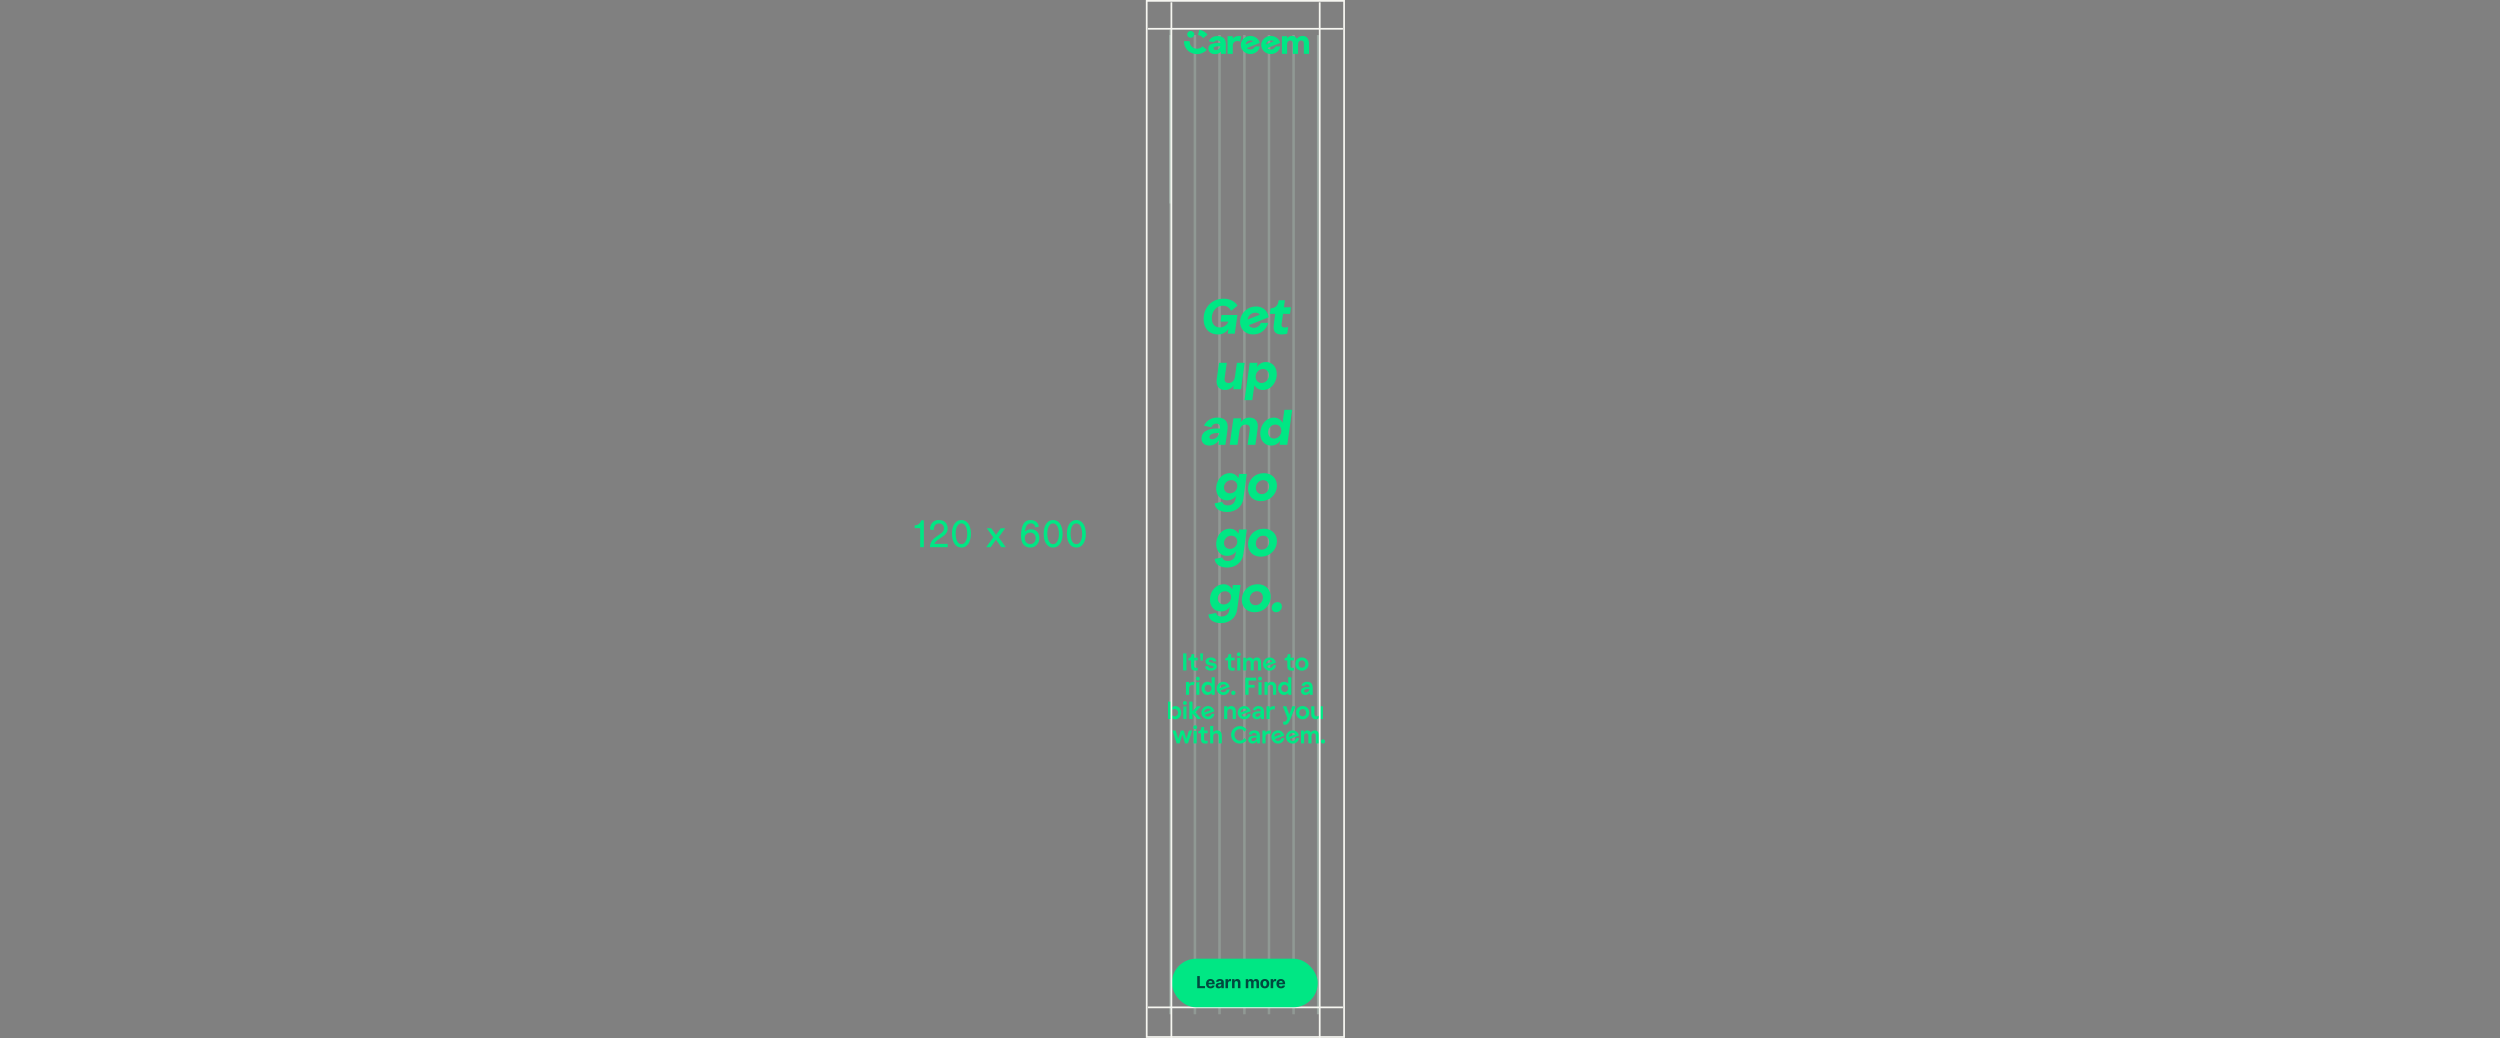 <?xml version="1.0" encoding="UTF-8"?>
<svg xmlns="http://www.w3.org/2000/svg" width="1440" height="598" viewBox="0 0 1440 598" fill="none">
  <rect x="0" y="0" width="1440" height="598" fill="#808080" stroke="none"/>
  <line y1="-0.732" x2="564" y2="-0.732" transform="matrix(-1.79759e-09 -1 1 -1.06292e-06 675 584.199)" stroke="#D6FFEA" stroke-opacity="0.3" stroke-width="1.464"></line>
  <line y1="-0.732" x2="564" y2="-0.732" transform="matrix(-1.82022e-09 -1 1 -1.04971e-06 689.008 584.199)" stroke="#D6FFEA" stroke-opacity="0.2" stroke-width="1.464"></line>
  <line y1="-0.732" x2="564" y2="-0.732" transform="matrix(-1.82022e-09 -1 1 -1.04971e-06 703.172 584.199)" stroke="#D6FFEA" stroke-opacity="0.2" stroke-width="1.464"></line>
  <line y1="-0.732" x2="564" y2="-0.732" transform="matrix(-1.82022e-09 -1 1 -1.04971e-06 717.5 584.199)" stroke="#D6FFEA" stroke-opacity="0.2" stroke-width="1.464"></line>
  <line y1="-0.732" x2="564" y2="-0.732" transform="matrix(-1.82022e-09 -1 1 -1.04971e-06 731.664 584.199)" stroke="#D6FFEA" stroke-opacity="0.2" stroke-width="1.464"></line>
  <line y1="-0.732" x2="564" y2="-0.732" transform="matrix(-1.81342e-09 -1 1 -1.05365e-06 745.836 584.199)" stroke="#D6FFEA" stroke-opacity="0.2" stroke-width="1.464"></line>
  <line y1="-0.732" x2="564" y2="-0.732" transform="matrix(-1.81987e-09 -1 1 -1.04991e-06 760 584.199)" stroke="#D6FFEA" stroke-opacity="0.3" stroke-width="1.464"></line>
  <path d="M532.131 315.199H530.019V302.395L532.131 300.019V315.199ZM526.851 302.615C527.805 302.615 528.604 302.351 529.249 301.823C529.909 301.295 530.342 300.591 530.547 299.711H532.131V304.199H526.851V302.615ZM545.863 313.263V315.199H535.655C535.655 314.422 535.78 313.696 536.029 313.021C536.278 312.332 536.608 311.723 537.019 311.195C537.444 310.667 537.921 310.198 538.449 309.787C538.977 309.362 539.652 308.878 540.473 308.335C541.221 307.837 541.808 307.419 542.233 307.081C542.673 306.729 543.032 306.326 543.311 305.871C543.604 305.417 543.751 304.911 543.751 304.353C543.751 303.547 543.509 302.872 543.025 302.329C542.541 301.772 541.8 301.493 540.803 301.493C539.747 301.493 538.977 301.882 538.493 302.659C538.009 303.437 537.767 304.339 537.767 305.365L535.655 304.969C535.655 303.972 535.853 303.063 536.249 302.241C536.66 301.405 537.246 300.745 538.009 300.261C538.786 299.777 539.718 299.535 540.803 299.535C541.874 299.535 542.79 299.748 543.553 300.173C544.316 300.584 544.888 301.163 545.269 301.911C545.665 302.659 545.863 303.532 545.863 304.529C545.863 305.365 545.665 306.113 545.269 306.773C544.873 307.419 544.389 307.969 543.817 308.423C543.26 308.878 542.519 309.406 541.595 310.007C540.627 310.623 539.864 311.173 539.307 311.657C538.75 312.127 538.361 312.662 538.141 313.263H545.863ZM553.787 299.535C554.916 299.535 555.891 299.88 556.713 300.569C557.534 301.244 558.157 302.183 558.583 303.385C559.023 304.573 559.243 305.93 559.243 307.455C559.243 308.981 559.023 310.345 558.583 311.547C558.157 312.735 557.534 313.674 556.713 314.363C555.891 315.038 554.916 315.375 553.787 315.375C552.657 315.375 551.682 315.038 550.861 314.363C550.039 313.674 549.409 312.735 548.969 311.547C548.543 310.345 548.331 308.981 548.331 307.455C548.331 305.93 548.543 304.573 548.969 303.385C549.409 302.183 550.039 301.244 550.861 300.569C551.682 299.88 552.657 299.535 553.787 299.535ZM553.787 313.439C554.828 313.439 555.642 312.889 556.229 311.789C556.83 310.689 557.131 309.245 557.131 307.455C557.131 306.282 556.999 305.248 556.735 304.353C556.471 303.444 556.082 302.74 555.569 302.241C555.07 301.728 554.476 301.471 553.787 301.471C552.745 301.471 551.924 302.021 551.323 303.121C550.736 304.221 550.443 305.666 550.443 307.455C550.443 308.629 550.575 309.67 550.839 310.579C551.103 311.474 551.484 312.178 551.983 312.691C552.496 313.19 553.097 313.439 553.787 313.439ZM576.77 315.199L573.69 310.821L570.61 315.199H568.058L572.15 309.479L568.41 304.287H570.962L573.69 308.115L576.418 304.287H578.97L575.23 309.479L579.322 315.199H576.77ZM588.12 308.753C588.12 305.849 588.552 303.591 589.418 301.977C590.298 300.349 591.72 299.535 593.686 299.535C594.58 299.535 595.365 299.704 596.04 300.041C596.729 300.364 597.264 300.819 597.646 301.405C598.042 301.992 598.269 302.659 598.328 303.407L596.304 303.759C596.216 303.114 595.966 302.571 595.556 302.131C595.16 301.691 594.544 301.471 593.708 301.471C592.505 301.471 591.662 301.97 591.178 302.967C590.694 303.965 590.415 305.057 590.342 306.245C590.782 305.805 591.288 305.468 591.86 305.233C592.432 304.999 593.114 304.881 593.906 304.881C594.83 304.881 595.651 305.087 596.37 305.497C597.088 305.908 597.653 306.495 598.064 307.257C598.474 308.005 598.68 308.863 598.68 309.831C598.68 310.873 598.452 311.819 597.998 312.669C597.543 313.505 596.92 314.165 596.128 314.649C595.336 315.133 594.456 315.375 593.488 315.375C592.432 315.375 591.5 315.141 590.694 314.671C589.902 314.187 589.271 313.454 588.802 312.471C588.347 311.474 588.12 310.235 588.12 308.753ZM590.232 310.029C590.232 310.66 590.364 311.239 590.628 311.767C590.892 312.281 591.266 312.691 591.75 312.999C592.234 313.293 592.784 313.439 593.4 313.439C594.016 313.439 594.558 313.293 595.028 312.999C595.512 312.691 595.886 312.281 596.15 311.767C596.428 311.239 596.568 310.66 596.568 310.029C596.568 309.076 596.274 308.291 595.688 307.675C595.101 307.059 594.338 306.751 593.4 306.751C592.461 306.751 591.698 307.059 591.112 307.675C590.525 308.277 590.232 309.061 590.232 310.029ZM606.595 299.535C607.725 299.535 608.7 299.88 609.521 300.569C610.343 301.244 610.966 302.183 611.391 303.385C611.831 304.573 612.051 305.93 612.051 307.455C612.051 308.981 611.831 310.345 611.391 311.547C610.966 312.735 610.343 313.674 609.521 314.363C608.7 315.038 607.725 315.375 606.595 315.375C605.466 315.375 604.491 315.038 603.669 314.363C602.848 313.674 602.217 312.735 601.777 311.547C601.352 310.345 601.139 308.981 601.139 307.455C601.139 305.93 601.352 304.573 601.777 303.385C602.217 302.183 602.848 301.244 603.669 300.569C604.491 299.88 605.466 299.535 606.595 299.535ZM606.595 313.439C607.637 313.439 608.451 312.889 609.037 311.789C609.639 310.689 609.939 309.245 609.939 307.455C609.939 306.282 609.807 305.248 609.543 304.353C609.279 303.444 608.891 302.74 608.377 302.241C607.879 301.728 607.285 301.471 606.595 301.471C605.554 301.471 604.733 302.021 604.131 303.121C603.545 304.221 603.251 305.666 603.251 307.455C603.251 308.629 603.383 309.67 603.647 310.579C603.911 311.474 604.293 312.178 604.791 312.691C605.305 313.19 605.906 313.439 606.595 313.439ZM619.98 299.535C621.109 299.535 622.085 299.88 622.906 300.569C623.727 301.244 624.351 302.183 624.776 303.385C625.216 304.573 625.436 305.93 625.436 307.455C625.436 308.981 625.216 310.345 624.776 311.547C624.351 312.735 623.727 313.674 622.906 314.363C622.085 315.038 621.109 315.375 619.98 315.375C618.851 315.375 617.875 315.038 617.054 314.363C616.233 313.674 615.602 312.735 615.162 311.547C614.737 310.345 614.524 308.981 614.524 307.455C614.524 305.93 614.737 304.573 615.162 303.385C615.602 302.183 616.233 301.244 617.054 300.569C617.875 299.88 618.851 299.535 619.98 299.535ZM619.98 313.439C621.021 313.439 621.835 312.889 622.422 311.789C623.023 310.689 623.324 309.245 623.324 307.455C623.324 306.282 623.192 305.248 622.928 304.353C622.664 303.444 622.275 302.74 621.762 302.241C621.263 301.728 620.669 301.471 619.98 301.471C618.939 301.471 618.117 302.021 617.516 303.121C616.929 304.221 616.636 305.666 616.636 307.455C616.636 308.629 616.768 309.67 617.032 310.579C617.296 311.474 617.677 312.178 618.176 312.691C618.689 313.19 619.291 313.439 619.98 313.439Z" fill="#00E784"></path>
  <line x1="661.172" y1="16.578" x2="773.524" y2="16.578" stroke="#F6F6F1"></line>
  <rect x="774.195" y="0.5" width="596.826" height="113.693" transform="rotate(90 774.195 0.5)" stroke="#F6F6F1"></rect>
  <line x1="661.172" y1="580.246" x2="773.524" y2="580.246" stroke="#F6F6F1"></line>
  <path d="M683.39 376.343V386.199H681.486V376.343H683.39ZM686.073 380.375H684.505V379.143C685.751 378.961 686.297 378.387 686.297 376.777H687.865V378.807H689.881V380.375H687.865V383.791C687.865 384.883 689.251 384.715 689.881 384.631V386.199C689.573 386.255 688.859 386.311 688.565 386.311C687.361 386.311 686.073 385.947 686.073 383.847V380.375ZM693.021 376.343L692.685 380.599H691.565L691.229 376.343H693.021ZM694.136 383.959L695.858 383.595C695.872 384.043 696.236 384.911 697.538 384.911C698.672 384.911 699.064 384.449 699.064 384.085C699.064 383.581 698.308 383.427 696.908 383.231C694.668 382.909 694.374 381.831 694.374 380.949C694.374 379.927 695.354 378.695 697.524 378.695C699.54 378.695 700.52 379.927 700.618 380.809L698.896 381.187C698.854 380.697 698.532 380.095 697.482 380.095C696.488 380.095 696.166 380.445 696.166 380.823C696.166 381.103 696.32 381.467 697.762 381.635C699.638 381.845 700.856 382.307 700.856 383.889C700.856 385.317 699.652 386.311 697.482 386.311C695.326 386.311 694.206 385.149 694.136 383.959ZM707.347 380.375H705.779V379.143C707.025 378.961 707.571 378.387 707.571 376.777H709.139V378.807H711.155V380.375H709.139V383.791C709.139 384.883 710.525 384.715 711.155 384.631V386.199C710.847 386.255 710.133 386.311 709.839 386.311C708.635 386.311 707.347 385.947 707.347 383.847V380.375ZM712.393 376.903C712.393 376.273 712.855 375.783 713.513 375.783C714.185 375.783 714.633 376.273 714.633 376.903C714.633 377.533 714.185 378.023 713.513 378.023C712.855 378.023 712.393 377.533 712.393 376.903ZM714.409 386.199H712.617V378.807C712.855 378.933 713.191 379.017 713.513 379.017C713.835 379.017 714.171 378.933 714.409 378.807V386.199ZM723.985 378.695C725.385 378.695 726.393 379.619 726.393 381.719V386.199H724.601V381.719C724.601 380.599 723.915 380.375 723.397 380.375C722.893 380.375 722.137 380.739 722.137 381.943V386.199H720.345V381.719C720.345 380.599 719.659 380.375 719.141 380.375C718.665 380.375 717.881 380.739 717.881 381.943V386.199H716.089V378.807H717.881V379.899C718.315 379.157 718.945 378.695 719.785 378.695C720.779 378.695 721.451 379.241 721.773 379.899C722.193 379.185 723.061 378.695 723.985 378.695ZM733.361 383.147H735.013C734.705 384.953 733.375 386.311 731.317 386.311C729.133 386.311 727.509 384.617 727.509 382.517C727.509 380.403 729.133 378.695 731.317 378.695C733.235 378.695 734.565 380.011 734.957 381.691L729.511 383.735C729.875 384.379 730.547 384.743 731.303 384.743C732.297 384.743 733.039 384.169 733.361 383.147ZM731.457 380.151C730.183 380.151 729.161 381.019 729.161 382.433L732.983 380.991C732.745 380.599 732.199 380.151 731.457 380.151ZM741.499 380.375H739.931V379.143C741.177 378.961 741.723 378.387 741.723 376.777H743.291V378.807H745.307V380.375H743.291V383.791C743.291 384.883 744.677 384.715 745.307 384.631V386.199C744.999 386.255 744.285 386.311 743.991 386.311C742.787 386.311 741.499 385.947 741.499 383.847V380.375ZM749.897 378.695C752.165 378.695 753.705 380.403 753.705 382.503C753.705 384.603 752.165 386.311 749.897 386.311C747.587 386.311 746.089 384.603 746.089 382.503C746.089 380.403 747.489 378.695 749.897 378.695ZM749.897 384.631C751.059 384.631 751.913 383.679 751.913 382.503C751.913 381.327 751.059 380.375 749.897 380.375C748.735 380.375 747.881 381.327 747.881 382.503C747.881 383.679 748.735 384.631 749.897 384.631ZM684.905 392.807V394.165C685.283 393.017 686.739 392.555 688.041 392.807L687.733 394.753C686.431 394.249 684.905 394.823 684.905 396.531V400.199H683.113V392.807H684.905ZM688.822 390.903C688.822 390.273 689.284 389.783 689.942 389.783C690.614 389.783 691.062 390.273 691.062 390.903C691.062 391.533 690.614 392.023 689.942 392.023C689.284 392.023 688.822 391.533 688.822 390.903ZM690.838 400.199H689.046V392.807C689.284 392.933 689.62 393.017 689.942 393.017C690.264 393.017 690.6 392.933 690.838 392.807V400.199ZM697.895 393.913V390.119H699.687V400.199H697.895V399.065C697.461 399.737 696.565 400.311 695.515 400.311C693.555 400.311 692.071 398.687 692.071 396.503C692.071 394.319 693.555 392.695 695.515 392.695C696.565 392.695 697.461 393.269 697.895 393.913ZM695.879 398.631C696.985 398.631 697.895 397.665 697.895 396.503C697.895 395.341 696.985 394.375 695.879 394.375C694.773 394.375 693.863 395.341 693.863 396.503C693.863 397.665 694.773 398.631 695.879 398.631ZM706.659 397.147H708.311C708.003 398.953 706.673 400.311 704.615 400.311C702.431 400.311 700.807 398.617 700.807 396.517C700.807 394.403 702.431 392.695 704.615 392.695C706.533 392.695 707.863 394.011 708.255 395.691L702.809 397.735C703.173 398.379 703.845 398.743 704.601 398.743C705.595 398.743 706.337 398.169 706.659 397.147ZM704.755 394.151C703.481 394.151 702.459 395.019 702.459 396.433L706.281 394.991C706.043 394.599 705.497 394.151 704.755 394.151ZM710.434 400.311C709.706 400.311 709.202 399.765 709.202 399.079C709.202 398.379 709.706 397.847 710.434 397.847C711.162 397.847 711.666 398.379 711.666 399.079C711.666 399.765 711.162 400.311 710.434 400.311ZM719.169 400.199H717.265V390.343H723.537V392.023H719.169V394.487H722.641V396.055H719.169V400.199ZM724.656 390.903C724.656 390.273 725.118 389.783 725.776 389.783C726.448 389.783 726.896 390.273 726.896 390.903C726.896 391.533 726.448 392.023 725.776 392.023C725.118 392.023 724.656 391.533 724.656 390.903ZM726.672 400.199H724.88V392.807C725.118 392.933 725.454 393.017 725.776 393.017C726.098 393.017 726.434 392.933 726.672 392.807V400.199ZM732.329 392.695C733.925 392.695 735.073 393.619 735.073 395.719V400.199H733.281V395.901C733.281 394.781 732.567 394.375 731.741 394.375C730.929 394.375 730.145 394.949 730.145 396.097V400.199H728.353V392.807H730.145V393.899C730.481 393.269 731.307 392.695 732.329 392.695ZM742.014 393.913V390.119H743.806V400.199H742.014V399.065C741.58 399.737 740.684 400.311 739.634 400.311C737.674 400.311 736.19 398.687 736.19 396.503C736.19 394.319 737.674 392.695 739.634 392.695C740.684 392.695 741.58 393.269 742.014 393.913ZM739.998 398.631C741.104 398.631 742.014 397.665 742.014 396.503C742.014 395.341 741.104 394.375 739.998 394.375C738.892 394.375 737.982 395.341 737.982 396.503C737.982 397.665 738.892 398.631 739.998 398.631ZM749.397 398.001C749.397 396.041 751.441 395.537 754.297 395.747C754.297 394.767 753.905 394.165 752.813 394.165C751.903 394.165 751.455 394.669 751.287 395.271L749.635 394.865C749.943 393.689 751.105 392.695 752.953 392.695C754.563 392.695 756.117 393.353 756.117 396.083V400.199H754.437V398.883C753.989 399.639 753.233 400.311 751.973 400.311C750.321 400.311 749.397 399.331 749.397 398.001ZM751.189 397.945C751.189 398.575 751.637 398.911 752.421 398.855C753.261 398.813 754.143 397.889 754.297 396.895C752.813 396.685 751.189 396.979 751.189 397.945ZM672.756 404.119H674.548V407.913C674.982 407.269 675.878 406.695 676.928 406.695C678.888 406.695 680.372 408.319 680.372 410.503C680.372 412.687 678.888 414.311 676.928 414.311C675.878 414.311 674.982 413.737 674.548 413.065V414.199H672.756V404.119ZM676.564 412.631C677.67 412.631 678.58 411.665 678.58 410.503C678.58 409.341 677.67 408.375 676.564 408.375C675.458 408.375 674.548 409.341 674.548 410.503C674.548 411.665 675.458 412.631 676.564 412.631ZM681.378 404.903C681.378 404.273 681.84 403.783 682.498 403.783C683.17 403.783 683.618 404.273 683.618 404.903C683.618 405.533 683.17 406.023 682.498 406.023C681.84 406.023 681.378 405.533 681.378 404.903ZM683.394 414.199H681.602V406.807C681.84 406.933 682.176 407.017 682.498 407.017C682.82 407.017 683.156 406.933 683.394 406.807V414.199ZM688.477 410.223L692.019 414.199H689.737L686.867 410.951V414.199H685.075V404.119H686.867V409.677L689.499 406.807H691.781L688.477 410.223ZM697.862 411.147H699.514C699.206 412.953 697.876 414.311 695.818 414.311C693.634 414.311 692.01 412.617 692.01 410.517C692.01 408.403 693.634 406.695 695.818 406.695C697.736 406.695 699.066 408.011 699.458 409.691L694.012 411.735C694.376 412.379 695.048 412.743 695.804 412.743C696.798 412.743 697.54 412.169 697.862 411.147ZM695.958 408.151C694.684 408.151 693.662 409.019 693.662 410.433L697.484 408.991C697.246 408.599 696.7 408.151 695.958 408.151ZM709.08 406.695C710.676 406.695 711.824 407.619 711.824 409.719V414.199H710.032V409.901C710.032 408.781 709.318 408.375 708.492 408.375C707.68 408.375 706.896 408.949 706.896 410.097V414.199H705.104V406.807H706.896V407.899C707.232 407.269 708.058 406.695 709.08 406.695ZM718.793 411.147H720.445C720.137 412.953 718.807 414.311 716.749 414.311C714.565 414.311 712.941 412.617 712.941 410.517C712.941 408.403 714.565 406.695 716.749 406.695C718.667 406.695 719.997 408.011 720.389 409.691L714.943 411.735C715.307 412.379 715.979 412.743 716.735 412.743C717.729 412.743 718.471 412.169 718.793 411.147ZM716.889 408.151C715.615 408.151 714.593 409.019 714.593 410.433L718.415 408.991C718.177 408.599 717.631 408.151 716.889 408.151ZM721.336 412.001C721.336 410.041 723.38 409.537 726.236 409.747C726.236 408.767 725.844 408.165 724.752 408.165C723.842 408.165 723.394 408.669 723.226 409.271L721.574 408.865C721.882 407.689 723.044 406.695 724.892 406.695C726.502 406.695 728.056 407.353 728.056 410.083V414.199H726.376V412.883C725.928 413.639 725.172 414.311 723.912 414.311C722.26 414.311 721.336 413.331 721.336 412.001ZM723.128 411.945C723.128 412.575 723.576 412.911 724.36 412.855C725.2 412.813 726.082 411.889 726.236 410.895C724.752 410.685 723.128 410.979 723.128 411.945ZM731.3 406.807V408.165C731.678 407.017 733.134 406.555 734.436 406.807L734.128 408.753C732.826 408.249 731.3 408.823 731.3 410.531V414.199H729.508V406.807H731.3ZM741.553 413.765L738.907 406.807H740.895L742.603 411.567L744.311 406.807H746.299L743.387 413.919C742.351 416.453 741.539 417.447 740.223 417.447C739.845 417.447 739.411 417.391 739.243 417.349L739.019 415.669C740.615 415.921 740.923 415.235 741.553 413.765ZM750.341 406.695C752.609 406.695 754.149 408.403 754.149 410.503C754.149 412.603 752.609 414.311 750.341 414.311C748.031 414.311 746.533 412.603 746.533 410.503C746.533 408.403 747.933 406.695 750.341 406.695ZM750.341 412.631C751.503 412.631 752.357 411.679 752.357 410.503C752.357 409.327 751.503 408.375 750.341 408.375C749.179 408.375 748.325 409.327 748.325 410.503C748.325 411.679 749.179 412.631 750.341 412.631ZM758.019 414.311C756.423 414.311 755.275 413.387 755.275 411.287V406.807H757.067V411.105C757.067 412.225 757.781 412.631 758.607 412.631C759.419 412.631 760.203 412.057 760.203 410.909V406.807H761.995V414.199H760.203V413.107C759.867 413.737 759.041 414.311 758.019 414.311ZM683.356 425.539L684.812 420.807H686.716L684.252 428.199H682.572L681.004 423.075L679.436 428.199H677.756L675.292 420.807H677.196L678.652 425.539L680.136 420.807H681.872L683.356 425.539ZM687.284 418.903C687.284 418.273 687.746 417.783 688.404 417.783C689.076 417.783 689.524 418.273 689.524 418.903C689.524 419.533 689.076 420.023 688.404 420.023C687.746 420.023 687.284 419.533 687.284 418.903ZM689.3 428.199H687.508V420.807C687.746 420.933 688.082 421.017 688.404 421.017C688.726 421.017 689.062 420.933 689.3 420.807V428.199ZM691.768 422.375H690.2V421.143C691.446 420.961 691.992 420.387 691.992 418.777H693.56V420.807H695.576V422.375H693.56V425.791C693.56 426.883 694.946 426.715 695.576 426.631V428.199C695.268 428.255 694.554 428.311 694.26 428.311C693.056 428.311 691.768 427.947 691.768 425.847V422.375ZM701.014 420.695C702.61 420.695 703.758 421.619 703.758 423.719V428.199H701.966V423.901C701.966 422.781 701.252 422.375 700.426 422.375C699.614 422.375 698.83 422.949 698.83 424.097V428.199H697.038V418.119H698.83V421.899C699.166 421.269 699.992 420.695 701.014 420.695ZM709.127 423.271C709.127 420.485 711.283 418.231 714.125 418.231C715.791 418.231 717.247 419.043 718.087 420.247L716.715 421.395C716.141 420.471 715.287 419.911 714.167 419.911C712.361 419.911 711.031 421.423 711.031 423.271C711.031 425.119 712.361 426.631 714.167 426.631C715.287 426.631 716.141 426.057 716.715 425.133L718.087 426.295C717.247 427.499 715.791 428.311 714.125 428.311C711.297 428.311 709.127 426.057 709.127 423.271ZM718.984 426.001C718.984 424.041 721.028 423.537 723.884 423.747C723.884 422.767 723.492 422.165 722.4 422.165C721.49 422.165 721.042 422.669 720.874 423.271L719.222 422.865C719.53 421.689 720.692 420.695 722.54 420.695C724.15 420.695 725.704 421.353 725.704 424.083V428.199H724.024V426.883C723.576 427.639 722.82 428.311 721.56 428.311C719.908 428.311 718.984 427.331 718.984 426.001ZM720.776 425.945C720.776 426.575 721.224 426.911 722.008 426.855C722.848 426.813 723.73 425.889 723.884 424.895C722.4 424.685 720.776 424.979 720.776 425.945ZM728.949 420.807V422.165C729.327 421.017 730.783 420.555 732.085 420.807L731.777 422.753C730.475 422.249 728.949 422.823 728.949 424.531V428.199H727.157V420.807H728.949ZM738.153 425.147H739.805C739.497 426.953 738.167 428.311 736.109 428.311C733.925 428.311 732.301 426.617 732.301 424.517C732.301 422.403 733.925 420.695 736.109 420.695C738.027 420.695 739.357 422.011 739.749 423.691L734.303 425.735C734.667 426.379 735.339 426.743 736.095 426.743C737.089 426.743 737.831 426.169 738.153 425.147ZM736.249 422.151C734.975 422.151 733.953 423.019 733.953 424.433L737.775 422.991C737.537 422.599 736.991 422.151 736.249 422.151ZM746.602 425.147H748.254C747.946 426.953 746.616 428.311 744.558 428.311C742.374 428.311 740.75 426.617 740.75 424.517C740.75 422.403 742.374 420.695 744.558 420.695C746.476 420.695 747.806 422.011 748.198 423.691L742.752 425.735C743.116 426.379 743.788 426.743 744.544 426.743C745.538 426.743 746.28 426.169 746.602 425.147ZM744.698 422.151C743.424 422.151 742.402 423.019 742.402 424.433L746.224 422.991C745.986 422.599 745.44 422.151 744.698 422.151ZM757.27 420.695C758.67 420.695 759.678 421.619 759.678 423.719V428.199H757.886V423.719C757.886 422.599 757.2 422.375 756.682 422.375C756.178 422.375 755.422 422.739 755.422 423.943V428.199H753.63V423.719C753.63 422.599 752.944 422.375 752.426 422.375C751.95 422.375 751.166 422.739 751.166 423.943V428.199H749.374V420.807H751.166V421.899C751.6 421.157 752.23 420.695 753.07 420.695C754.064 420.695 754.736 421.241 755.058 421.899C755.478 421.185 756.346 420.695 757.27 420.695ZM762.025 428.311C761.297 428.311 760.793 427.765 760.793 427.079C760.793 426.379 761.297 425.847 762.025 425.847C762.753 425.847 763.257 426.379 763.257 427.079C763.257 427.765 762.753 428.311 762.025 428.311Z" fill="#00E784"></path>
  <rect x="675" y="552.199" width="84" height="28" rx="14" fill="#00E784"></rect>
  <path d="M689.607 569.199V562.217H691.083V567.982H694.076V569.199H689.607ZM697.263 569.301C696.724 569.301 696.261 569.192 695.872 568.974C695.486 568.754 695.188 568.442 694.979 568.04C694.77 567.636 694.665 567.157 694.665 566.605C694.665 566.066 694.77 565.594 694.979 565.187C695.188 564.78 695.482 564.463 695.862 564.236C696.243 564.008 696.691 563.895 697.205 563.895C697.55 563.895 697.872 563.95 698.17 564.062C698.47 564.171 698.731 564.336 698.954 564.556C699.179 564.776 699.354 565.054 699.479 565.388C699.604 565.72 699.666 566.108 699.666 566.554V566.953H695.245V566.053H698.299C698.299 565.844 698.254 565.658 698.163 565.497C698.072 565.336 697.946 565.209 697.784 565.119C697.625 565.025 697.44 564.979 697.229 564.979C697.008 564.979 696.813 565.03 696.642 565.132C696.474 565.232 696.342 565.367 696.247 565.538C696.151 565.706 696.103 565.894 696.1 566.1V566.956C696.1 567.215 696.148 567.439 696.243 567.628C696.341 567.816 696.479 567.962 696.656 568.064C696.833 568.166 697.043 568.217 697.287 568.217C697.448 568.217 697.596 568.195 697.73 568.149C697.864 568.104 697.979 568.036 698.074 567.945C698.17 567.854 698.242 567.742 698.292 567.611L699.636 567.699C699.567 568.022 699.428 568.304 699.216 568.545C699.007 568.783 698.737 568.97 698.405 569.104C698.075 569.236 697.695 569.301 697.263 569.301ZM701.957 569.298C701.623 569.298 701.325 569.24 701.064 569.124C700.803 569.006 700.596 568.832 700.443 568.603C700.293 568.371 700.218 568.082 700.218 567.737C700.218 567.446 700.272 567.201 700.379 567.004C700.486 566.806 700.631 566.647 700.815 566.526C700.999 566.406 701.208 566.315 701.442 566.254C701.679 566.192 701.926 566.149 702.186 566.124C702.49 566.092 702.736 566.063 702.922 566.036C703.108 566.006 703.243 565.963 703.328 565.906C703.412 565.849 703.454 565.765 703.454 565.654V565.633C703.454 565.417 703.386 565.25 703.249 565.132C703.115 565.014 702.924 564.955 702.676 564.955C702.415 564.955 702.207 565.013 702.053 565.129C701.898 565.242 701.796 565.386 701.746 565.558L700.403 565.449C700.471 565.131 700.605 564.856 700.805 564.624C701.005 564.39 701.263 564.211 701.579 564.086C701.897 563.958 702.265 563.895 702.683 563.895C702.974 563.895 703.253 563.929 703.518 563.997C703.787 564.065 704.024 564.171 704.231 564.314C704.44 564.457 704.605 564.641 704.725 564.866C704.846 565.089 704.906 565.356 704.906 565.667V569.199H703.529V568.473H703.488C703.404 568.637 703.291 568.781 703.15 568.906C703.009 569.029 702.84 569.125 702.642 569.196C702.445 569.264 702.216 569.298 701.957 569.298ZM702.373 568.296C702.587 568.296 702.775 568.254 702.939 568.17C703.103 568.083 703.231 567.967 703.324 567.822C703.417 567.676 703.464 567.512 703.464 567.328V566.772C703.418 566.801 703.356 566.829 703.276 566.854C703.199 566.876 703.112 566.898 703.014 566.919C702.916 566.937 702.818 566.954 702.721 566.97C702.623 566.983 702.534 566.996 702.455 567.007C702.284 567.032 702.136 567.072 702.008 567.126C701.881 567.181 701.782 567.255 701.712 567.348C701.641 567.439 701.606 567.553 701.606 567.689C701.606 567.887 701.678 568.038 701.821 568.142C701.966 568.245 702.15 568.296 702.373 568.296ZM705.883 569.199V563.963H707.291V564.876H707.345C707.441 564.551 707.601 564.306 707.826 564.14C708.051 563.972 708.31 563.888 708.603 563.888C708.676 563.888 708.754 563.892 708.838 563.901C708.922 563.911 708.996 563.923 709.06 563.939V565.228C708.992 565.207 708.897 565.189 708.777 565.173C708.657 565.157 708.546 565.149 708.446 565.149C708.233 565.149 708.042 565.196 707.874 565.289C707.708 565.38 707.576 565.507 707.478 565.671C707.383 565.834 707.335 566.023 707.335 566.237V569.199H705.883ZM711.113 566.172V569.199H709.661V563.963H711.045V564.887H711.106C711.222 564.582 711.416 564.341 711.689 564.164C711.962 563.984 712.293 563.895 712.681 563.895C713.045 563.895 713.362 563.974 713.632 564.133C713.903 564.292 714.113 564.52 714.263 564.815C714.413 565.108 714.488 565.458 714.488 565.865V569.199H713.036V566.124C713.038 565.804 712.956 565.554 712.79 565.374C712.624 565.192 712.396 565.101 712.105 565.101C711.91 565.101 711.737 565.144 711.587 565.228C711.439 565.312 711.323 565.434 711.239 565.596C711.157 565.755 711.115 565.947 711.113 566.172ZM717.555 569.199V563.963H718.939V564.887H719C719.109 564.58 719.291 564.338 719.545 564.161C719.8 563.983 720.105 563.895 720.459 563.895C720.818 563.895 721.124 563.984 721.376 564.164C721.628 564.341 721.797 564.582 721.881 564.887H721.935C722.042 564.587 722.235 564.347 722.515 564.167C722.797 563.986 723.13 563.895 723.514 563.895C724.002 563.895 724.399 564.05 724.703 564.362C725.01 564.671 725.164 565.109 725.164 565.678V569.199H723.715V565.964C723.715 565.673 723.638 565.455 723.483 565.309C723.328 565.164 723.135 565.091 722.903 565.091C722.64 565.091 722.434 565.175 722.286 565.344C722.139 565.509 722.065 565.729 722.065 566.001V569.199H720.657V565.933C720.657 565.676 720.583 565.472 720.435 565.32C720.29 565.167 720.098 565.091 719.859 565.091C719.698 565.091 719.552 565.132 719.423 565.214C719.295 565.294 719.194 565.406 719.119 565.551C719.044 565.695 719.007 565.863 719.007 566.056V569.199H717.555ZM728.527 569.301C727.997 569.301 727.539 569.189 727.153 568.964C726.769 568.737 726.472 568.421 726.263 568.016C726.054 567.609 725.949 567.138 725.949 566.601C725.949 566.061 726.054 565.588 726.263 565.183C726.472 564.776 726.769 564.461 727.153 564.236C727.539 564.008 727.997 563.895 728.527 563.895C729.056 563.895 729.513 564.008 729.897 564.236C730.284 564.461 730.581 564.776 730.79 565.183C730.999 565.588 731.104 566.061 731.104 566.601C731.104 567.138 730.999 567.609 730.79 568.016C730.581 568.421 730.284 568.737 729.897 568.964C729.513 569.189 729.056 569.301 728.527 569.301ZM728.534 568.176C728.774 568.176 728.976 568.108 729.137 567.972C729.298 567.833 729.42 567.645 729.502 567.406C729.586 567.167 729.628 566.896 729.628 566.591C729.628 566.287 729.586 566.015 729.502 565.776C729.42 565.538 729.298 565.349 729.137 565.211C728.976 565.072 728.774 565.003 728.534 565.003C728.29 565.003 728.086 565.072 727.92 565.211C727.756 565.349 727.632 565.538 727.548 565.776C727.466 566.015 727.426 566.287 727.426 566.591C727.426 566.896 727.466 567.167 727.548 567.406C727.632 567.645 727.756 567.833 727.92 567.972C728.086 568.108 728.29 568.176 728.534 568.176ZM731.898 569.199V563.963H733.306V564.876H733.361C733.456 564.551 733.616 564.306 733.841 564.14C734.066 563.972 734.326 563.888 734.619 563.888C734.691 563.888 734.77 563.892 734.854 563.901C734.938 563.911 735.012 563.923 735.076 563.939V565.228C735.007 565.207 734.913 565.189 734.793 565.173C734.672 565.157 734.562 565.149 734.462 565.149C734.248 565.149 734.057 565.196 733.889 565.289C733.723 565.38 733.591 565.507 733.494 565.671C733.398 565.834 733.351 566.023 733.351 566.237V569.199H731.898ZM737.819 569.301C737.28 569.301 736.817 569.192 736.428 568.974C736.042 568.754 735.744 568.442 735.535 568.04C735.326 567.636 735.221 567.157 735.221 566.605C735.221 566.066 735.326 565.594 735.535 565.187C735.744 564.78 736.038 564.463 736.418 564.236C736.8 564.008 737.247 563.895 737.761 563.895C738.107 563.895 738.428 563.95 738.726 564.062C739.026 564.171 739.287 564.336 739.51 564.556C739.735 564.776 739.91 565.054 740.035 565.388C740.16 565.72 740.222 566.108 740.222 566.554V566.953H735.801V566.053H738.855C738.855 565.844 738.81 565.658 738.719 565.497C738.628 565.336 738.502 565.209 738.341 565.119C738.182 565.025 737.996 564.979 737.785 564.979C737.564 564.979 737.369 565.03 737.199 565.132C737.03 565.232 736.899 565.367 736.803 565.538C736.708 565.706 736.659 565.894 736.657 566.1V566.956C736.657 567.215 736.704 567.439 736.8 567.628C736.897 567.816 737.035 567.962 737.212 568.064C737.389 568.166 737.6 568.217 737.843 568.217C738.004 568.217 738.152 568.195 738.286 568.149C738.42 568.104 738.535 568.036 738.63 567.945C738.726 567.854 738.799 567.742 738.849 567.611L740.192 567.699C740.124 568.022 739.984 568.304 739.772 568.545C739.563 568.783 739.293 568.97 738.961 569.104C738.632 569.236 738.251 569.301 737.819 569.301Z" fill="#00493E"></path>
  <path d="M692.64 26.722C692.207 27.19 691.664 27.556 691.053 27.79C690.442 28.023 689.782 28.119 689.124 28.068C688.467 28.017 687.832 27.821 687.27 27.497C686.708 27.172 686.236 26.728 685.89 26.199C685.663 25.848 685.493 25.467 685.387 25.068C685.376 25.026 685.365 24.984 685.356 24.942C685.352 24.929 685.35 24.916 685.347 24.902C685.294 24.648 685.268 24.389 685.269 24.13C685.269 24.089 685.269 24.048 685.271 24.006C685.275 23.898 685.287 23.79 685.308 23.683H682.019C682.019 23.717 682.014 23.751 682.012 23.785C682.012 23.785 682 24.016 682 24.13C682 24.789 682.098 25.444 682.292 26.077C682.378 26.378 682.49 26.672 682.627 26.956V26.956C683.137 28.046 683.933 28.996 684.939 29.718C685.946 30.439 687.132 30.908 688.384 31.081C689.636 31.253 690.915 31.124 692.1 30.704C693.284 30.285 694.336 29.59 695.157 28.683L692.64 26.722Z" fill="#00E784"></path>
  <path d="M710.076 31.031H707.086V20.855H710.076V22.281C710.285 21.954 710.56 21.669 710.887 21.443C711.43 21.056 712.069 20.911 712.679 20.812C713.356 20.703 714.049 20.717 714.72 20.852L714.844 20.877L714.33 23.932L714.172 23.873C713.548 23.633 712.865 23.564 712.201 23.673C711.59 23.756 711.037 24.059 710.657 24.517C710.343 24.887 710.15 25.37 710.084 25.953V26.123C710.079 26.211 710.076 26.304 710.076 26.402V31.031Z" fill="#00E784"></path>
  <path d="M722.88 26.771C722.721 27.201 722.447 27.586 722.083 27.887C721.72 28.188 721.28 28.395 720.805 28.489C720.331 28.582 719.84 28.558 719.378 28.419C718.917 28.28 718.502 28.031 718.174 27.696L720.594 26.72V26.717L721.79 26.239L725.627 24.703C725.31 23.444 724.506 22.341 723.373 21.608C722.24 20.875 720.858 20.564 719.495 20.735C718.132 20.907 716.885 21.549 715.996 22.536C715.108 23.524 714.641 24.786 714.687 26.079C714.732 27.372 715.287 28.603 716.242 29.533C717.198 30.463 718.487 31.026 719.86 31.112C721.232 31.199 722.589 30.803 723.668 30.001C724.747 29.199 725.471 28.049 725.7 26.773L722.88 26.771ZM720.232 23.268C720.828 23.268 721.408 23.447 721.888 23.779L717.453 25.553C717.544 24.921 717.876 24.341 718.387 23.921C718.898 23.501 719.553 23.269 720.232 23.268V23.268Z" fill="#00E784"></path>
  <path d="M753.998 31.032H751.003V25.131C751.003 24.45 750.849 23.975 750.546 23.72C750.241 23.46 749.842 23.321 749.431 23.331C749.157 23.337 748.889 23.408 748.651 23.536C748.383 23.672 748.152 23.898 747.968 24.209C747.784 24.52 747.687 24.94 747.687 25.452V31.03H744.691V25.131C744.691 24.448 744.548 23.972 744.264 23.717C743.98 23.463 743.628 23.331 743.204 23.331C742.955 23.331 742.686 23.4 742.401 23.537C742.116 23.675 741.876 23.901 741.676 24.212C741.477 24.524 741.377 24.943 741.377 25.452V31.03H738.382V20.834H741.377V22.1C741.656 21.725 742.005 21.401 742.407 21.146C742.923 20.829 743.528 20.664 744.144 20.673C744.88 20.673 745.494 20.837 745.97 21.159C746.339 21.408 746.688 21.815 747.011 22.378C747.287 21.973 747.708 21.49 748.3 21.173C748.903 20.846 749.588 20.674 750.284 20.675C751.017 20.675 751.668 20.837 752.22 21.155C752.772 21.474 753.217 21.977 753.53 22.645C753.843 23.314 754 24.145 754 25.133L753.998 31.032Z" fill="#00E784"></path>
  <path d="M734.656 26.771C734.498 27.201 734.224 27.586 733.86 27.887C733.497 28.188 733.056 28.395 732.582 28.489C732.108 28.582 731.617 28.558 731.155 28.419C730.694 28.28 730.279 28.031 729.951 27.696L732.371 26.72V26.717L733.567 26.239L737.404 24.703C737.086 23.444 736.283 22.341 735.15 21.608C734.017 20.875 732.635 20.564 731.272 20.735C729.909 20.907 728.662 21.549 727.773 22.536C726.885 23.524 726.418 24.786 726.463 26.079C726.509 27.372 727.063 28.603 728.019 29.533C728.975 30.463 730.264 31.026 731.636 31.112C733.009 31.199 734.366 30.803 735.445 30.001C736.524 29.199 737.248 28.049 737.477 26.773L734.656 26.771ZM732.009 23.268C732.605 23.268 733.185 23.447 733.665 23.779L729.23 25.553C729.321 24.921 729.653 24.341 730.164 23.921C730.675 23.501 731.33 23.269 732.009 23.268V23.268Z" fill="#00E784"></path>
  <path d="M704.732 21.811C703.855 21.124 702.706 20.775 701.315 20.775C700.012 20.775 698.909 21.072 698.037 21.655C697.234 22.192 696.681 22.856 696.392 23.629L696.343 23.77L699.279 24.272L699.325 24.19C699.454 23.956 699.636 23.75 699.858 23.588C700.171 23.356 700.605 23.239 701.15 23.239C701.805 23.239 702.276 23.38 702.552 23.661C702.784 23.899 702.933 24.309 702.966 24.801C700.849 24.695 699.166 24.865 697.96 25.307C696.647 25.789 695.981 26.699 695.981 28.012C695.973 28.574 696.135 29.127 696.448 29.606C696.759 30.101 697.215 30.497 697.805 30.778C698.394 31.059 699.093 31.2 699.901 31.2C700.784 31.2 701.551 31.015 702.179 30.651C702.599 30.409 702.974 30.104 703.289 29.747V31.044H706.07V25.442C706.068 23.73 705.619 22.508 704.732 21.811ZM702.504 27.693C702.268 28.024 701.966 28.309 701.614 28.532C701.271 28.747 700.916 28.86 700.563 28.874C700.054 28.898 699.66 28.821 699.392 28.645C699.128 28.471 698.999 28.21 698.999 27.848C698.999 27.347 699.385 27.014 700.179 26.828C700.741 26.703 701.317 26.643 701.895 26.648C702.248 26.649 702.602 26.666 702.953 26.701C702.877 27.057 702.724 27.395 702.504 27.693Z" fill="#00E784"></path>
  <path d="M685.868 21.741C687.01 21.741 687.936 20.871 687.936 19.797C687.936 18.722 687.01 17.852 685.868 17.852C684.726 17.852 683.8 18.722 683.8 19.797C683.8 20.871 684.726 21.741 685.868 21.741Z" fill="#00E784"></path>
  <path d="M695.534 19.991C695.534 19.991 694.035 17.697 690.863 17.199L690.013 20.196C690.013 20.196 691.791 20.263 693.021 21.948L695.534 19.991Z" fill="#00E784"></path>
  <path d="M707.513 185.255H703.033L703.565 181.447H712.749L711.237 192.199H707.205L707.597 189.399C706.813 190.715 704.825 192.647 701.689 192.647C695.613 192.647 692.757 188.027 693.345 182.343C693.961 176.659 698.217 172.039 704.853 172.039C708.409 172.039 711.349 173.635 712.833 176.043L709.109 179.067C708.157 177.191 706.589 176.071 704.461 176.071C700.821 176.071 698.413 178.871 698.049 182.343C697.685 185.815 699.197 188.615 702.557 188.615C705.469 188.615 707.149 186.515 707.513 185.255ZM726.295 185.955H730.523C729.431 189.763 726.267 192.647 721.759 192.647C716.999 192.647 713.835 189.063 714.311 184.611C714.787 180.131 718.679 176.519 723.439 176.519C727.639 176.519 730.243 179.179 730.747 182.735L719.323 187.327C719.715 188.167 720.919 188.839 722.151 188.839C724.083 188.839 725.483 187.831 726.295 185.955ZM723.103 180.103C720.695 180.103 718.819 182.035 718.567 184.107L725.623 181.279C725.287 180.635 724.503 180.103 723.103 180.103ZM734.538 180.775H731.402L731.85 177.639C734.902 177.387 736.134 175.875 736.526 172.935H740.11L739.55 176.967H743.582L743.05 180.775H739.018L738.15 186.935C737.87 189.063 740.502 188.699 741.986 188.391L741.454 192.199C740.754 192.451 739.158 192.647 738.43 192.647C735.574 192.647 732.97 191.947 733.698 186.823L734.538 180.775ZM705.595 224.647C702.403 224.647 700.247 222.575 700.835 218.375L702.151 208.967H706.631L705.371 217.927C705.091 219.943 706.379 220.615 707.667 220.615C709.123 220.615 710.943 219.775 711.335 217.031L712.455 208.967H716.935L714.807 224.199H710.327L710.635 221.931C709.739 223.443 707.807 224.647 705.595 224.647ZM719.853 208.967H724.333L723.969 211.515C724.837 209.975 726.741 208.519 729.233 208.519C733.377 208.519 735.841 212.131 735.365 216.583C734.889 221.035 731.697 224.647 727.553 224.647C725.061 224.647 723.409 223.443 722.513 221.875L721.309 230.471H716.829L719.853 208.967ZM726.657 220.615C728.869 220.615 730.661 218.795 730.885 216.583C731.109 214.371 729.709 212.551 727.497 212.551C725.285 212.551 723.493 214.371 723.269 216.583C723.045 218.795 724.445 220.615 726.657 220.615ZM692.124 251.831C692.712 247.659 697.696 246.539 702.68 246.875C702.932 244.915 702.204 243.991 700.608 243.991C699.208 243.991 698.228 244.831 697.64 246.147L693.524 245.167C694.644 242.619 697.444 240.519 701.14 240.519C704.92 240.519 707.804 242.227 707.048 247.491L705.844 256.199H701.812L702.176 253.623C700.664 255.471 698.844 256.647 696.548 256.647C693.328 256.647 691.732 254.463 692.124 251.831ZM696.632 251.607C696.464 252.671 697.444 253.091 698.396 253.007C700.356 252.839 701.812 251.215 702.288 249.507C699.628 249.171 696.856 249.927 696.632 251.607ZM719.658 240.519C722.85 240.519 725.006 242.591 724.418 246.791L723.102 256.199H718.622L719.882 247.239C720.162 245.223 718.874 244.551 717.586 244.551C716.13 244.551 714.31 245.391 713.918 248.135L712.798 256.199H708.318L710.446 240.967H714.926L714.618 243.235C715.514 241.723 717.446 240.519 719.658 240.519ZM738.755 243.515L739.819 236.039H744.299L741.471 256.199H736.991L737.299 253.875C736.459 255.443 734.583 256.647 732.091 256.647C727.947 256.647 725.483 253.035 725.959 248.583C726.435 244.131 729.627 240.519 733.771 240.519C736.263 240.519 737.887 241.975 738.755 243.515ZM733.827 252.615C736.039 252.615 737.831 250.795 738.055 248.583C738.279 246.371 736.879 244.551 734.667 244.551C732.455 244.551 730.663 246.371 730.439 248.583C730.215 250.795 731.615 252.615 733.827 252.615ZM713.353 275.431L713.689 272.967H718.169L716.153 287.303C715.509 291.951 711.589 294.919 706.885 294.919C702.265 294.919 699.745 292.679 699.661 289.935L704.057 289.039C704.169 289.963 705.037 291.111 707.277 291.111C709.573 291.111 711.337 289.711 711.673 287.303L711.925 285.511C711.085 287.023 709.209 288.199 706.717 288.199C702.573 288.199 700.109 284.699 700.557 280.359C701.005 276.019 704.225 272.519 708.369 272.519C710.861 272.519 712.457 273.947 713.353 275.431ZM708.453 284.167C710.665 284.167 712.429 282.459 712.653 280.359C712.877 278.259 711.449 276.551 709.237 276.551C707.025 276.551 705.261 278.259 705.037 280.359C704.813 282.459 706.241 284.167 708.453 284.167ZM728.032 272.519C732.904 272.519 735.956 276.131 735.48 280.583C735.004 285.035 731.252 288.647 726.352 288.647C721.228 288.647 718.428 285.035 718.904 280.583C719.38 276.159 722.824 272.519 728.032 272.519ZM726.772 284.615C729.012 284.615 730.776 282.795 731 280.583C731.224 278.371 729.852 276.551 727.612 276.551C725.372 276.551 723.608 278.343 723.384 280.583C723.16 282.795 724.532 284.615 726.772 284.615ZM713.353 307.431L713.689 304.967H718.169L716.153 319.303C715.509 323.951 711.589 326.919 706.885 326.919C702.265 326.919 699.745 324.679 699.661 321.935L704.057 321.039C704.169 321.963 705.037 323.111 707.277 323.111C709.573 323.111 711.337 321.711 711.673 319.303L711.925 317.511C711.085 319.023 709.209 320.199 706.717 320.199C702.573 320.199 700.109 316.699 700.557 312.359C701.005 308.019 704.225 304.519 708.369 304.519C710.861 304.519 712.457 305.947 713.353 307.431ZM708.453 316.167C710.665 316.167 712.429 314.459 712.653 312.359C712.877 310.259 711.449 308.551 709.237 308.551C707.025 308.551 705.261 310.259 705.037 312.359C704.813 314.459 706.241 316.167 708.453 316.167ZM728.032 304.519C732.904 304.519 735.956 308.131 735.48 312.583C735.004 317.035 731.252 320.647 726.352 320.647C721.228 320.647 718.428 317.035 718.904 312.583C719.38 308.159 722.824 304.519 728.032 304.519ZM726.772 316.615C729.012 316.615 730.776 314.795 731 312.583C731.224 310.371 729.852 308.551 727.612 308.551C725.372 308.551 723.608 310.343 723.384 312.583C723.16 314.795 724.532 316.615 726.772 316.615ZM709.771 339.431L710.107 336.967H714.587L712.571 351.303C711.927 355.951 708.007 358.919 703.303 358.919C698.683 358.919 696.163 356.679 696.079 353.935L700.475 353.039C700.587 353.963 701.455 355.111 703.695 355.111C705.991 355.111 707.755 353.711 708.091 351.303L708.343 349.511C707.503 351.023 705.627 352.199 703.135 352.199C698.991 352.199 696.527 348.699 696.975 344.359C697.423 340.019 700.643 336.519 704.787 336.519C707.279 336.519 708.875 337.947 709.771 339.431ZM704.871 348.167C707.083 348.167 708.847 346.459 709.071 344.359C709.295 342.259 707.867 340.551 705.655 340.551C703.443 340.551 701.679 342.259 701.455 344.359C701.231 346.459 702.659 348.167 704.871 348.167ZM724.45 336.519C729.322 336.519 732.374 340.131 731.898 344.583C731.422 349.035 727.67 352.647 722.77 352.647C717.646 352.647 714.846 349.035 715.322 344.583C715.798 340.159 719.242 336.519 724.45 336.519ZM723.19 348.615C725.43 348.615 727.194 346.795 727.418 344.583C727.642 342.371 726.27 340.551 724.03 340.551C721.79 340.551 720.026 342.343 719.802 344.583C719.578 346.795 720.95 348.615 723.19 348.615ZM735.025 352.647C733.317 352.647 732.281 351.359 732.505 349.735C732.729 348.083 734.129 346.823 735.837 346.823C737.573 346.823 738.553 348.083 738.329 349.735C738.105 351.359 736.761 352.647 735.025 352.647Z" fill="#00E784"></path>
  <line x1="760.148" y1="597.828" x2="760.148" y2="1.316" stroke="#F6F6F1"></line>
  <line x1="674.268" y1="117.199" x2="674.268" y2="17.199" stroke="#D6FFEA" stroke-opacity="0.3" stroke-width="1.464"></line>
  <line x1="674.719" y1="597.828" x2="674.719" y2="1.316" stroke="#F6F6F1"></line>
</svg>

